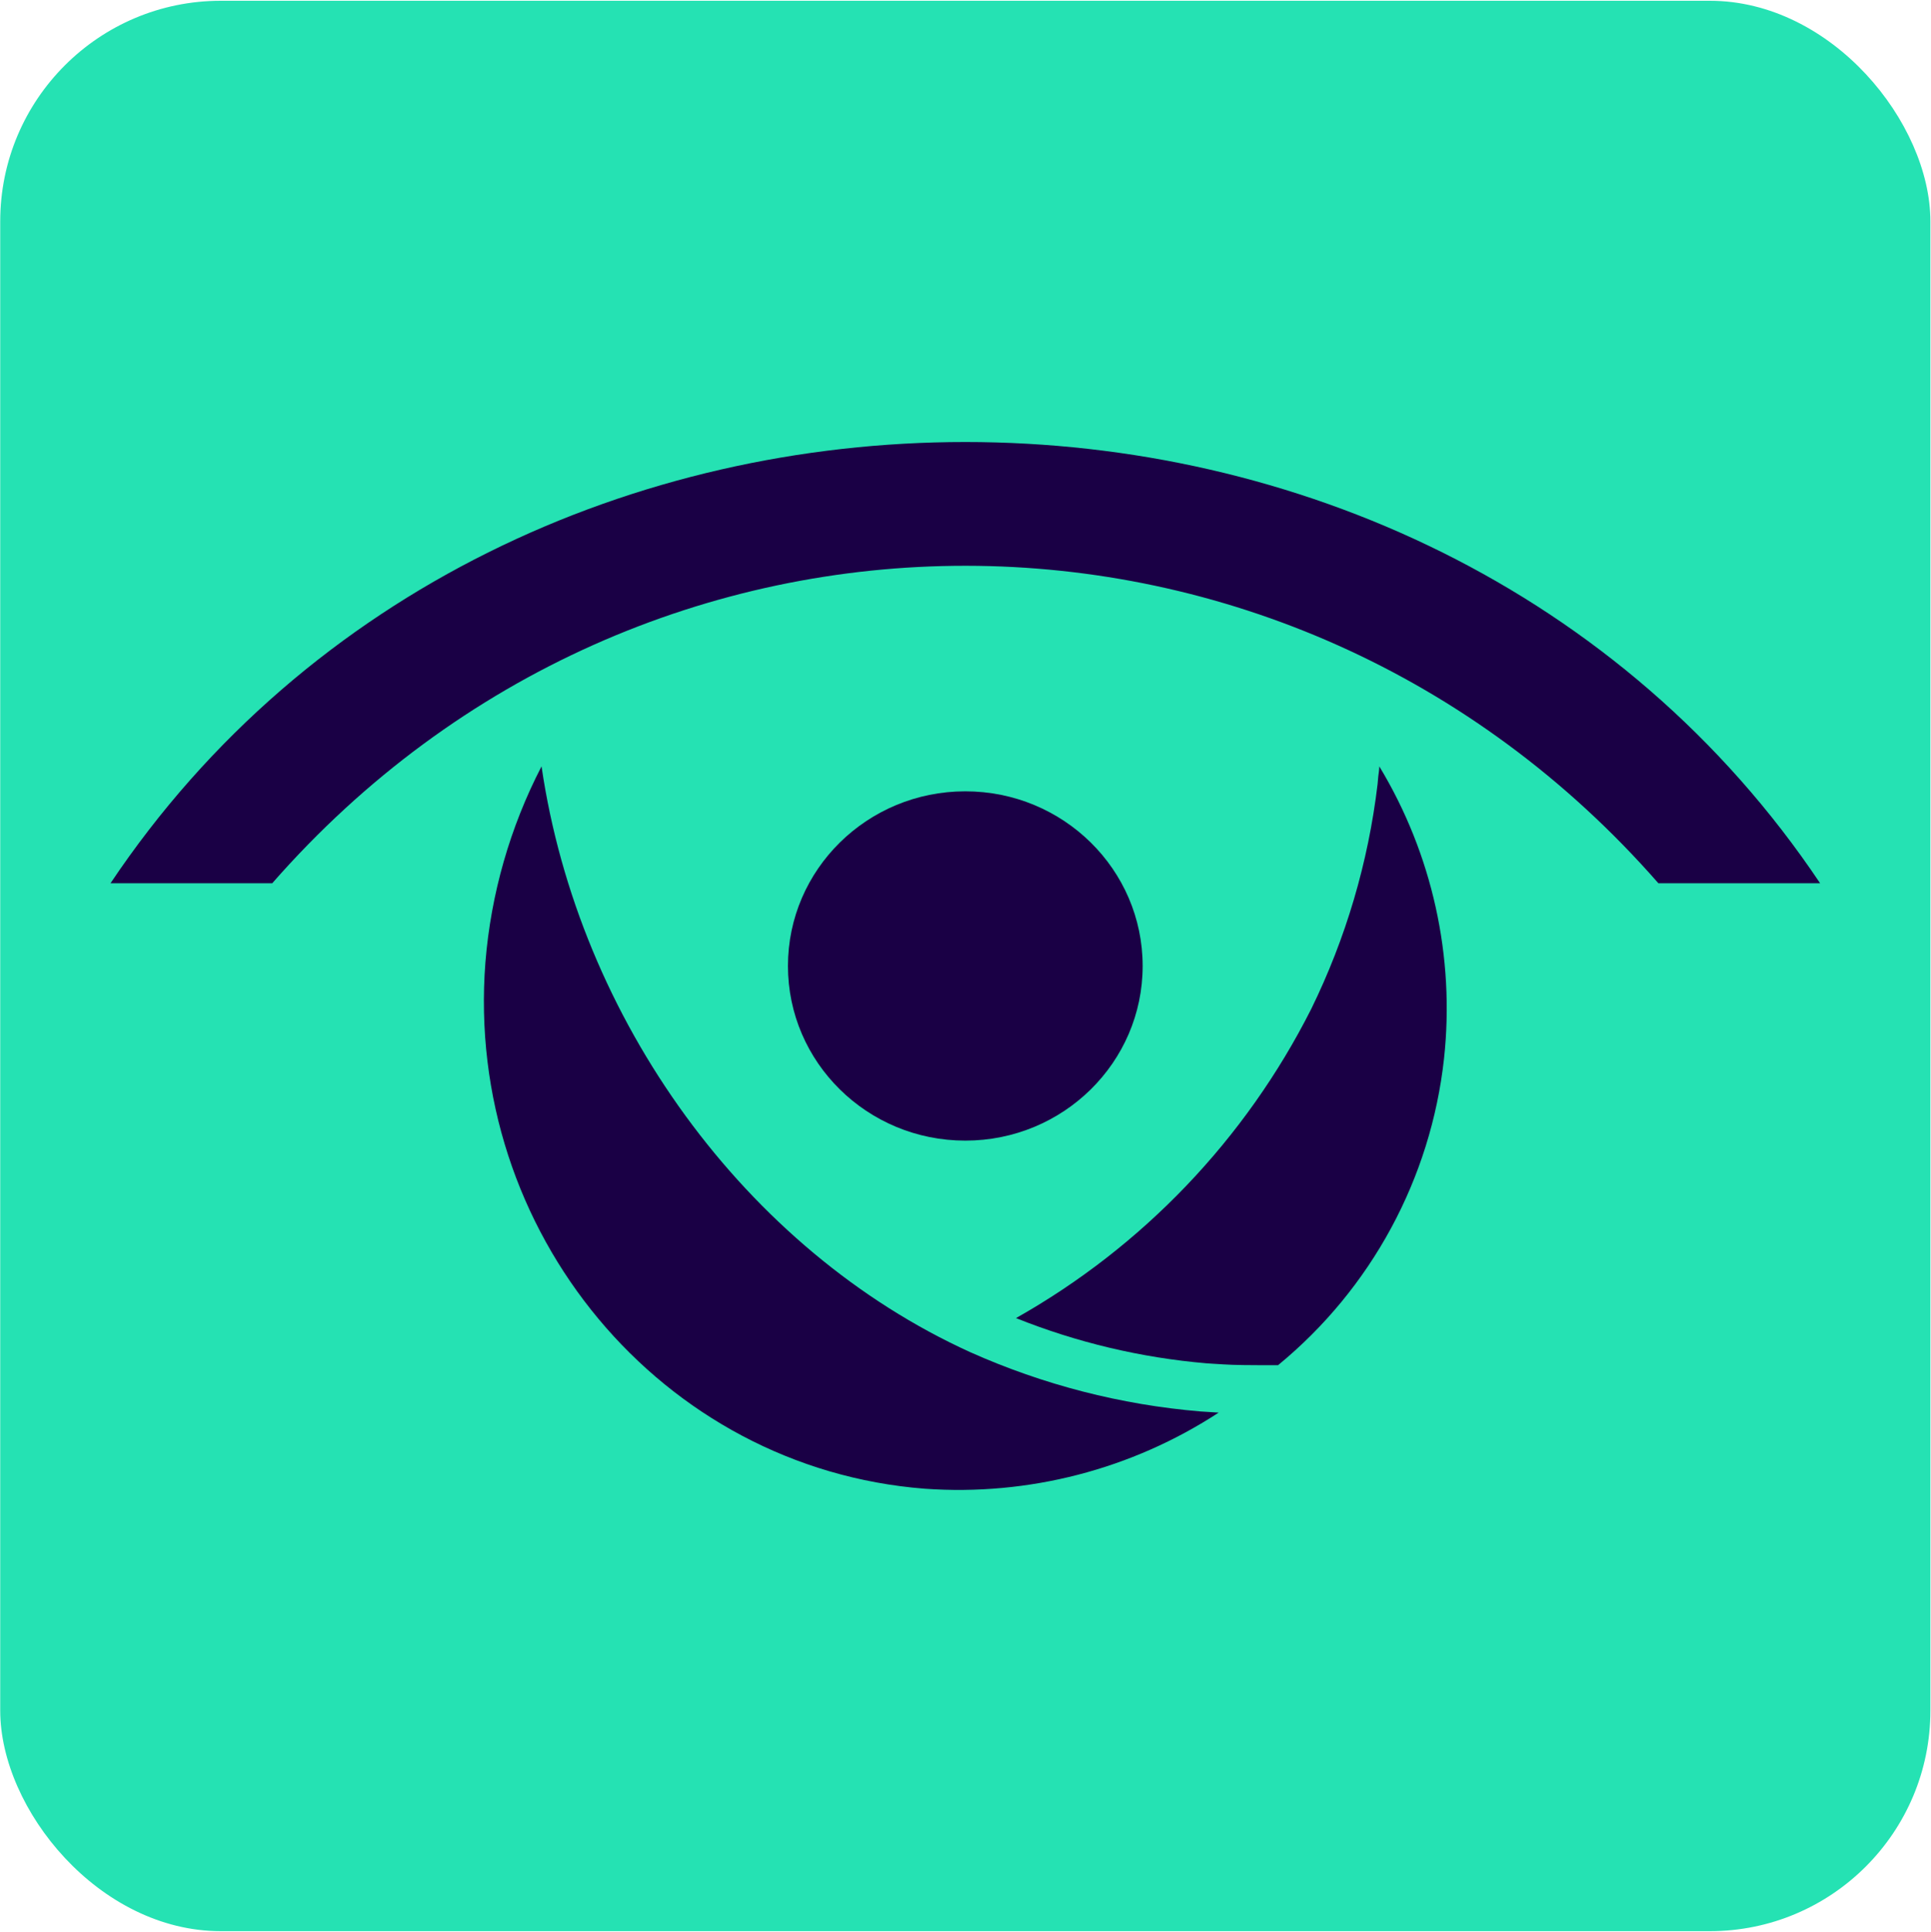 <svg xmlns="http://www.w3.org/2000/svg" viewBox="-71.67 -47.67 70.03 70.05">   <defs>     <clipPath id="clip0_435_2426">       <rect width="68" height="38" fill="white" transform="translate(1 16)"></rect>     </clipPath>   </defs>   <rect width="70" height="70" rx="8" fill="#25E2B3" x="-71.662" y="-47.642"></rect>   <g clip-path="url(#clip0_435_2426)" transform="matrix(1, 0, 0, 1, -71.662, -47.642)">     <ellipse cx="35" cy="35" rx="6.432" ry="6.333" fill="#1A0045"></ellipse>     <path d="M50.014 27.762C50.014 27.871 49.993 27.994 49.976 28.134L49.952 28.404C49.615 31.24 48.801 33.998 47.544 36.562C45.163 41.276 41.437 45.177 36.838 47.769C39.045 48.653 41.371 49.205 43.74 49.408L43.999 49.425C44.586 49.462 44.746 49.473 45.626 49.476H46.07H46.343C49.722 46.7 51.883 42.711 52.361 38.361C52.761 34.666 51.936 30.942 50.014 27.762Z" fill="#1A0045"></path>     <path d="M19.631 27.762C18.488 29.973 17.796 32.387 17.596 34.866C16.836 44.64 23.983 53.214 33.53 53.956C37.291 54.225 41.037 53.255 44.189 51.196L43.811 51.172L43.53 51.154C40.645 50.913 37.822 50.186 35.18 49.005C27.028 45.299 20.973 36.929 19.631 27.762Z" fill="#1A0045"></path>     <path fill-rule="evenodd" clip-rule="evenodd" d="M60.135 32C46.73 16.685 23.337 16.617 9.865 32H4C18.288 10.667 51.712 10.667 66 32L60.135 32Z" fill="#1A0045"></path>   </g> </svg>